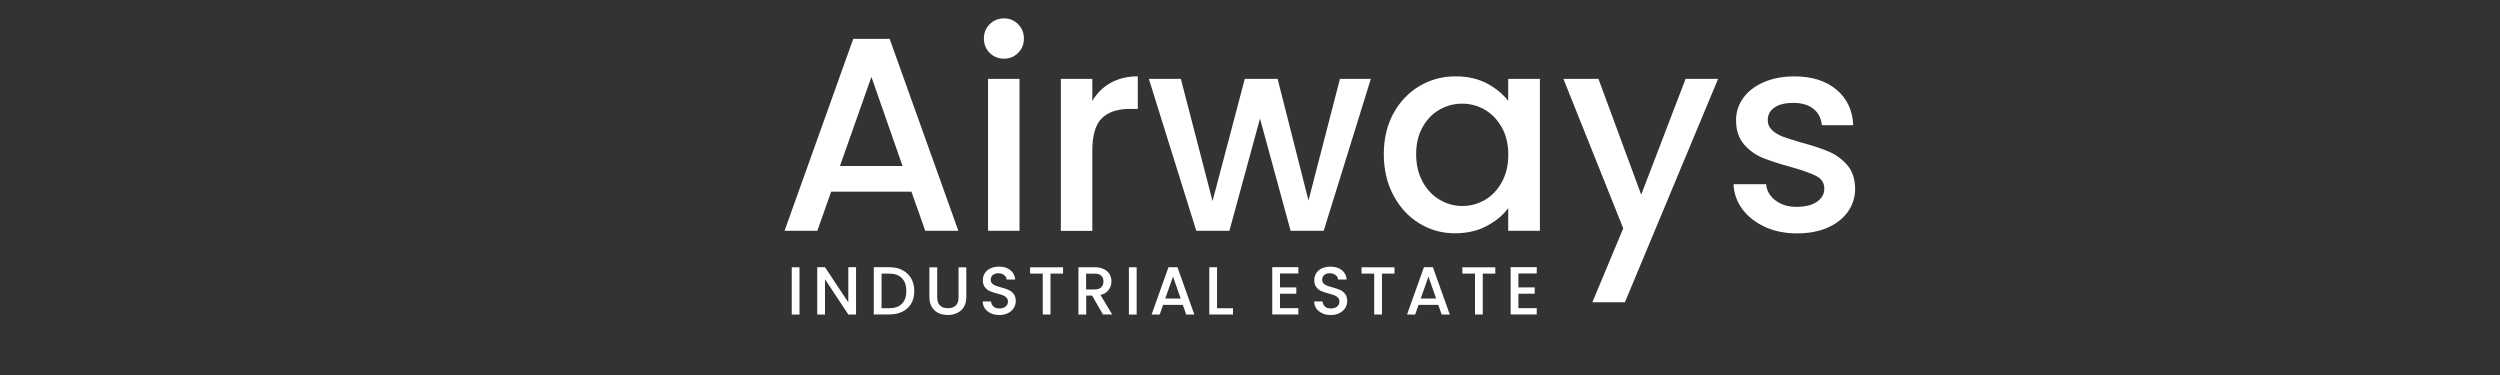 <?xml version="1.0" encoding="UTF-8"?>
<svg id="Layer_1" data-name="Layer 1" xmlns="http://www.w3.org/2000/svg" viewBox="0 0 500 75">
  <rect x="0" y="0" width="500" height="75" fill="#333333" stroke="none"/>
  <defs>
    <style>
      .cls-1 {
        fill: #fff;
      }
    </style>
  </defs>
  <g>
    <path class="cls-1" d="M159.9,53.46v9.45h-1.55v-9.45h1.55Z"/>
    <path class="cls-1" d="M171.21,62.9h-1.55l-4.66-7.05v7.05h-1.55v-9.46h1.55l4.66,7.04v-7.04h1.55v9.46Z"/>
    <path class="cls-1" d="M180.49,54.03c.76.39,1.34.94,1.75,1.66.41.72.62,1.56.62,2.52s-.21,1.79-.62,2.5c-.41.71-1,1.25-1.75,1.62s-1.64.56-2.64.56h-3.09v-9.45h3.09c1.01,0,1.89.19,2.64.58ZM180.39,60.74c.59-.6.88-1.44.88-2.53s-.29-1.95-.88-2.57c-.59-.62-1.44-.92-2.54-.92h-1.54v6.92h1.54c1.11,0,1.95-.3,2.54-.9Z"/>
    <path class="cls-1" d="M187.44,53.46v6.02c0,.72.19,1.25.56,1.62.38.36.9.54,1.57.54s1.21-.18,1.58-.54c.38-.36.56-.9.56-1.62v-6.02h1.55v5.99c0,.77-.17,1.42-.5,1.96s-.78.93-1.35,1.2c-.56.26-1.18.39-1.86.39s-1.3-.13-1.85-.39c-.56-.26-1-.66-1.33-1.2-.33-.53-.49-1.19-.49-1.96v-5.99h1.55Z"/>
    <path class="cls-1" d="M198.19,62.66c-.51-.22-.91-.54-1.2-.94-.29-.41-.44-.88-.44-1.43h1.66c.04.41.2.74.48,1.01s.69.39,1.2.39.95-.13,1.25-.39.45-.59.45-1c0-.32-.09-.58-.28-.77-.19-.2-.42-.35-.69-.46-.28-.11-.66-.23-1.15-.35-.62-.16-1.12-.33-1.5-.5-.39-.17-.71-.43-.99-.78-.27-.35-.41-.82-.41-1.41,0-.54.14-1.02.41-1.43.27-.41.65-.72,1.14-.94.49-.22,1.06-.33,1.7-.33.92,0,1.67.23,2.25.69.58.46.91,1.09.97,1.88h-1.71c-.03-.34-.19-.64-.49-.88-.3-.24-.69-.37-1.18-.37-.44,0-.81.11-1.09.34-.28.23-.42.55-.42.98,0,.29.09.53.27.71.18.19.4.33.67.44.27.11.64.23,1.11.35.63.17,1.13.34,1.53.52s.73.44,1.01.8c.28.36.41.84.41,1.43,0,.48-.13.93-.39,1.36s-.63.77-1.13,1.03-1.08.39-1.75.39c-.63,0-1.21-.11-1.71-.33Z"/>
    <path class="cls-1" d="M212.61,53.46v1.26h-2.51v8.18h-1.55v-8.18h-2.53v-1.26h6.59Z"/>
    <path class="cls-1" d="M220.59,62.9l-2.17-3.78h-1.18v3.78h-1.55v-9.45h3.26c.73,0,1.34.13,1.84.38.5.25.88.59,1.13,1.02s.37.9.37,1.43c0,.62-.18,1.18-.54,1.68-.36.5-.91.85-1.65,1.03l2.34,3.91h-1.85ZM217.23,57.89h1.71c.58,0,1.02-.14,1.31-.43.29-.29.44-.68.44-1.17s-.15-.87-.44-1.15-.73-.41-1.32-.41h-1.71v3.17Z"/>
    <path class="cls-1" d="M227.33,53.46v9.45h-1.55v-9.45h1.55Z"/>
    <path class="cls-1" d="M236.58,60.97h-3.96l-.68,1.93h-1.62l3.38-9.46h1.79l3.38,9.46h-1.63l-.68-1.93ZM236.14,59.71l-1.54-4.39-1.55,4.39h3.09Z"/>
    <path class="cls-1" d="M243.41,61.65h3.19v1.25h-4.74v-9.45h1.55v8.2Z"/>
    <path class="cls-1" d="M256,54.71v2.77h3.26v1.26h-3.26v2.89h3.67v1.26h-5.22v-9.46h5.22v1.26h-3.67Z"/>
    <path class="cls-1" d="M264.48,62.66c-.51-.22-.91-.54-1.2-.94-.29-.41-.44-.88-.44-1.43h1.66c.04.41.2.74.48,1.01s.69.39,1.2.39.95-.13,1.25-.39.45-.59.45-1c0-.32-.09-.58-.28-.77-.19-.2-.42-.35-.69-.46-.28-.11-.66-.23-1.15-.35-.62-.16-1.12-.33-1.5-.5-.39-.17-.71-.43-.99-.78-.27-.35-.41-.82-.41-1.41,0-.54.14-1.02.41-1.43.27-.41.65-.72,1.14-.94.49-.22,1.06-.33,1.7-.33.92,0,1.67.23,2.25.69.58.46.91,1.09.97,1.88h-1.71c-.03-.34-.19-.64-.49-.88-.3-.24-.69-.37-1.18-.37-.44,0-.81.11-1.09.34-.28.23-.42.55-.42.98,0,.29.09.53.27.71.18.19.4.33.67.44.27.11.64.23,1.11.35.63.17,1.13.34,1.53.52s.73.44,1.01.8c.28.36.41.84.41,1.43,0,.48-.13.93-.39,1.36s-.63.77-1.13,1.03-1.08.39-1.75.39c-.63,0-1.21-.11-1.71-.33Z"/>
    <path class="cls-1" d="M278.9,53.46v1.26h-2.51v8.18h-1.55v-8.18h-2.53v-1.26h6.59Z"/>
    <path class="cls-1" d="M287.67,60.97h-3.96l-.68,1.93h-1.62l3.38-9.46h1.79l3.38,9.46h-1.63l-.68-1.93ZM287.23,59.71l-1.54-4.39-1.55,4.39h3.09Z"/>
    <path class="cls-1" d="M299.06,53.46v1.26h-2.51v8.18h-1.55v-8.18h-2.53v-1.26h6.59Z"/>
    <path class="cls-1" d="M303.68,54.71v2.77h3.26v1.26h-3.26v2.89h3.67v1.26h-5.22v-9.46h5.22v1.26h-3.67Z"/>
  </g>
  <g>
    <path class="cls-1" d="M182.28,38.33h-16.05l-2.76,7.83h-6.56l13.74-38.39h7.28l13.74,38.39h-6.62l-2.76-7.83ZM180.51,33.2l-6.23-17.82-6.29,17.82h12.52Z"/>
    <path class="cls-1" d="M197.94,10.58c-.77-.77-1.16-1.73-1.16-2.87s.39-2.1,1.16-2.87c.77-.77,1.73-1.16,2.87-1.16s2.04.39,2.81,1.16,1.16,1.73,1.16,2.87-.39,2.1-1.16,2.87c-.77.77-1.71,1.16-2.81,1.16s-2.1-.39-2.87-1.16ZM203.9,15.77v30.39h-6.29V15.77h6.29Z"/>
    <path class="cls-1" d="M222.13,16.57c1.53-.86,3.34-1.3,5.43-1.3v6.51h-1.6c-2.46,0-4.33.63-5.6,1.88-1.27,1.25-1.9,3.42-1.9,6.51v16h-6.29V15.77h6.29v4.41c.92-1.54,2.14-2.75,3.67-3.61Z"/>
    <path class="cls-1" d="M274.17,15.77l-9.43,30.39h-6.62l-6.12-22.45-6.12,22.45h-6.62l-9.49-30.39h6.4l6.34,24.44,6.45-24.44h6.56l6.18,24.33,6.29-24.33h6.18Z"/>
    <path class="cls-1" d="M278.67,22.72c1.27-2.35,3-4.18,5.19-5.49,2.19-1.31,4.61-1.96,7.25-1.96,2.39,0,4.48.47,6.26,1.41,1.78.94,3.21,2.11,4.27,3.5v-4.41h6.34v30.39h-6.34v-4.52c-1.07,1.43-2.52,2.63-4.36,3.59-1.84.96-3.94,1.43-6.29,1.43-2.61,0-5-.67-7.17-2.01-2.17-1.34-3.89-3.22-5.16-5.63-1.27-2.41-1.9-5.14-1.9-8.19s.63-5.75,1.9-8.11ZM300.35,25.47c-.86-1.54-2-2.72-3.39-3.53-1.4-.81-2.91-1.21-4.52-1.21s-3.13.4-4.52,1.19c-1.4.79-2.53,1.95-3.39,3.48-.86,1.53-1.3,3.34-1.3,5.43s.43,3.94,1.3,5.52c.86,1.58,2,2.79,3.42,3.61,1.42.83,2.91,1.24,4.5,1.24s3.12-.4,4.52-1.21c1.4-.81,2.53-1.99,3.39-3.56.86-1.56,1.3-3.39,1.3-5.49s-.43-3.92-1.3-5.46Z"/>
    <path class="cls-1" d="M343.62,15.77l-18.64,44.68h-6.51l6.18-14.78-11.97-29.9h7.01l8.55,23.17,8.88-23.17h6.51Z"/>
    <path class="cls-1" d="M352.97,45.36c-1.89-.86-3.39-2.04-4.5-3.53-1.1-1.49-1.69-3.15-1.76-4.99h6.51c.11,1.29.73,2.36,1.85,3.23,1.12.86,2.53,1.3,4.22,1.3s3.13-.34,4.11-1.02c.97-.68,1.46-1.55,1.46-2.62,0-1.14-.54-1.99-1.63-2.54-1.08-.55-2.8-1.16-5.16-1.82-2.28-.62-4.14-1.23-5.57-1.82-1.43-.59-2.68-1.49-3.72-2.7s-1.57-2.81-1.57-4.8c0-1.62.48-3.1,1.43-4.44.96-1.34,2.33-2.4,4.11-3.17,1.78-.77,3.83-1.16,6.15-1.16,3.46,0,6.24.87,8.36,2.62,2.11,1.75,3.25,4.13,3.39,7.14h-6.29c-.11-1.36-.66-2.45-1.65-3.25-.99-.81-2.34-1.21-4.03-1.21s-2.92.31-3.81.94c-.88.63-1.32,1.45-1.32,2.48,0,.81.29,1.49.88,2.04.59.55,1.3.98,2.15,1.3.85.31,2.1.71,3.75,1.19,2.21.59,4.02,1.19,5.43,1.79,1.42.61,2.64,1.5,3.67,2.68,1.03,1.18,1.56,2.74,1.6,4.69,0,1.73-.48,3.27-1.43,4.63-.96,1.36-2.31,2.43-4.05,3.2-1.75.77-3.8,1.16-6.15,1.16s-4.53-.43-6.43-1.3Z"/>
  </g>
</svg>